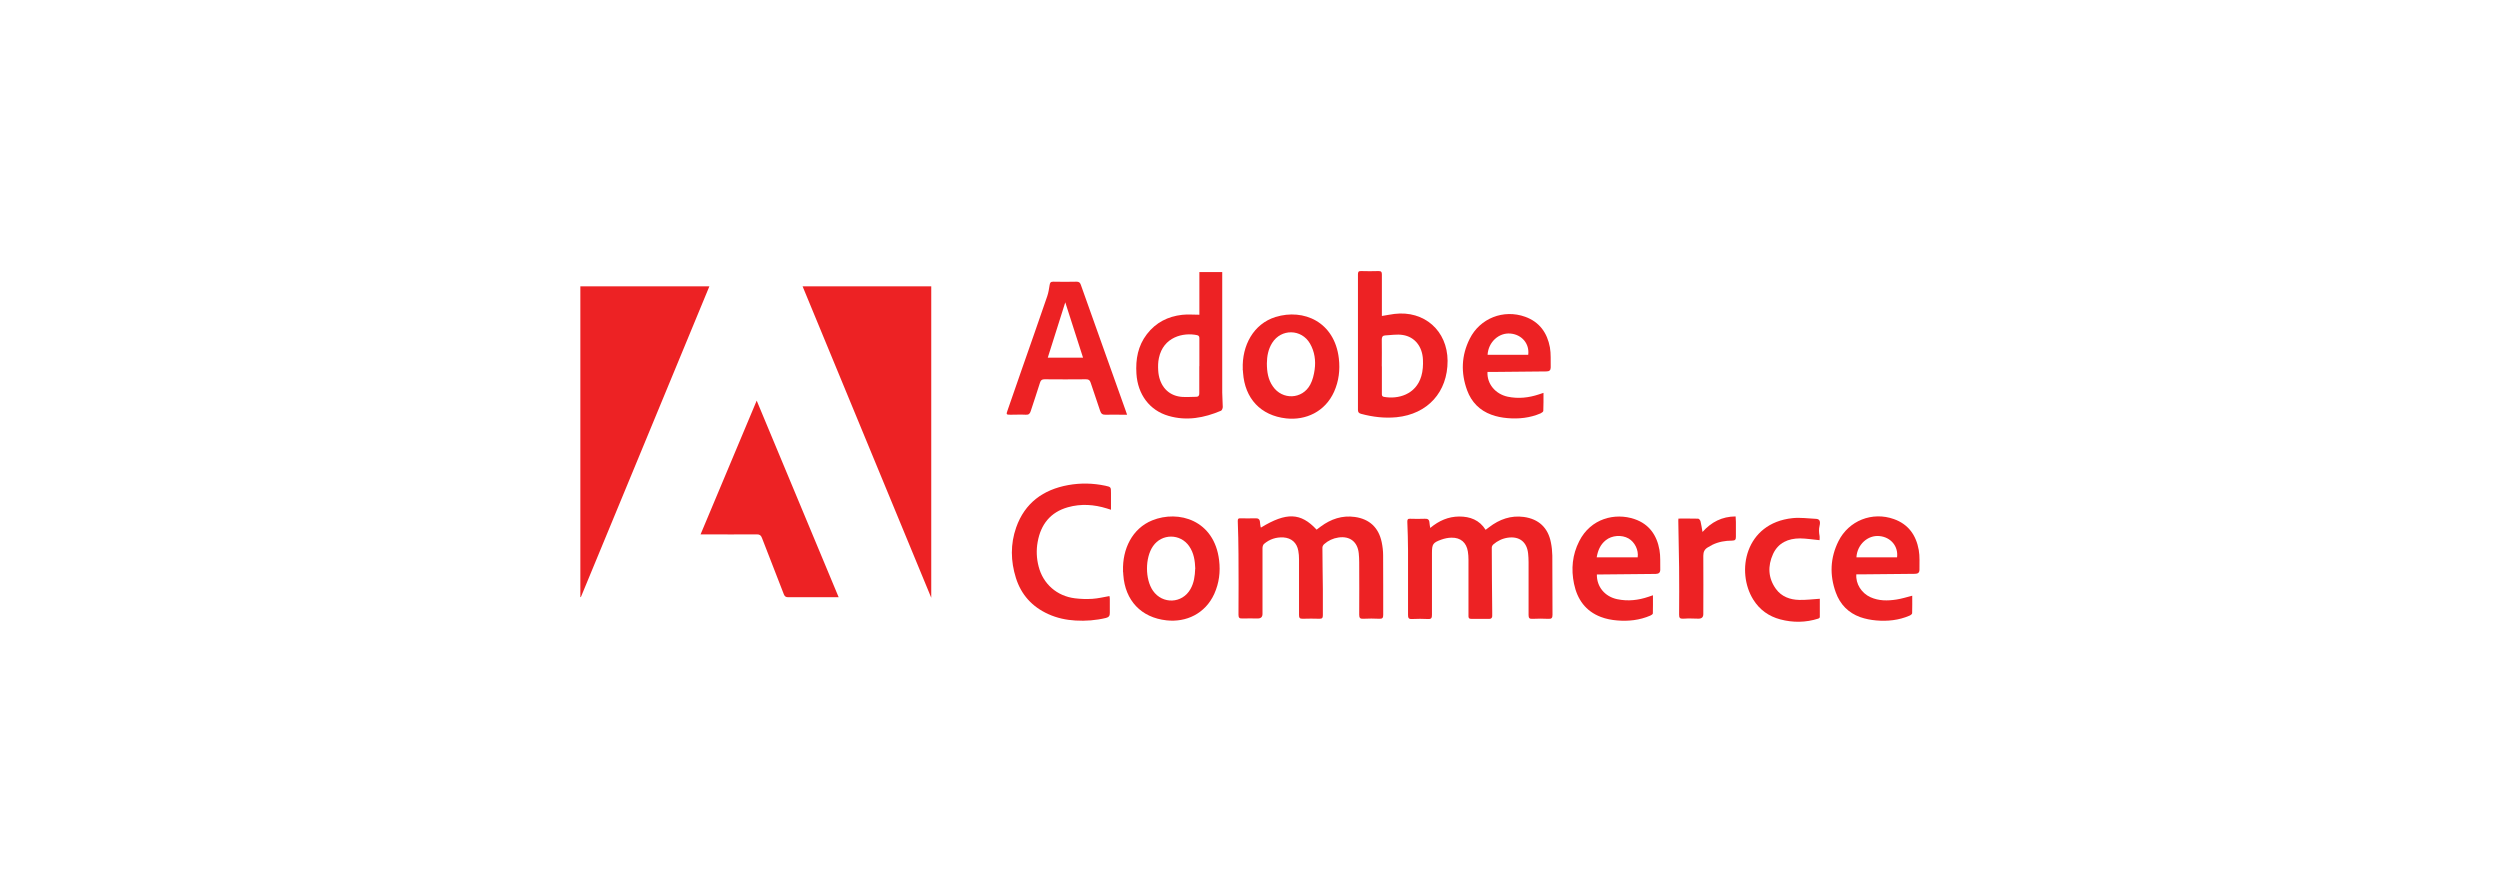 <?xml version="1.0" encoding="UTF-8"?> <svg xmlns="http://www.w3.org/2000/svg" id="Application_Tiles" viewBox="0 0 280 100"><g id="Adobe_Commerce"><g id="Layer_1-2"><path d="M65,66.86v-34.79h14.45c-4.8,11.62-9.6,23.21-14.39,34.8h-.06Z" style="fill:#ed2224;"></path><path d="M104.3,66.95c-4.82-11.67-9.61-23.25-14.41-34.88h14.41v34.88Z" style="fill:#ed2224;"></path><path d="M78.46,59.86c2.11-5.02,4.18-9.97,6.29-14.99,3.08,7.38,6.12,14.67,9.18,22.02h-.41c-1.74,0-3.48,0-5.23,0-.27,0-.4-.08-.5-.33-.81-2.11-1.64-4.2-2.45-6.31-.11-.29-.25-.4-.57-.4-1.95.02-3.89,0-5.84,0h-.48Z" style="fill:#ed2224;"></path><path d="M141.24,59.08c2.84-1.73,4.45-1.67,6.22.24.16-.12.31-.24.48-.36,1.13-.83,2.38-1.26,3.81-1.06,1.63.23,2.66,1.19,3,2.82.1.48.16.98.16,1.48.02,2.22,0,4.44.01,6.66,0,.33-.08.46-.43.44-.6-.03-1.2-.03-1.8,0-.35.02-.46-.09-.46-.45.02-1.96,0-3.93,0-5.89,0-.33-.02-.66-.05-.99-.13-1.28-.99-1.96-2.27-1.77-.61.09-1.15.34-1.61.75-.1.09-.19.25-.19.38,0,1.56.04,3.11.05,4.66,0,.97,0,1.94,0,2.91,0,.29-.07.41-.38.4-.63-.02-1.25-.02-1.88,0-.33.01-.41-.11-.41-.42.01-2.08,0-4.16,0-6.24,0-.32-.02-.64-.08-.95-.16-.9-.76-1.44-1.68-1.5-.81-.04-1.54.2-2.16.73-.11.09-.17.31-.17.46,0,2.46,0,4.92,0,7.38,0,.34-.18.51-.53.51-.58,0-1.15-.02-1.73,0-.35.02-.43-.11-.43-.43.01-2.26.02-4.51,0-6.77,0-1.24-.04-2.47-.08-3.71,0-.23.04-.32.29-.31.55.01,1.1.02,1.65,0,.35-.02.53.09.55.45,0,.17.05.35.08.56h0Z" style="fill:#ed2224;"></path><path d="M160.2,59.12c.97-.81,2.02-1.26,3.23-1.27,1.22,0,2.26.38,2.96,1.49.15-.11.27-.21.4-.3,1.15-.88,2.43-1.34,3.89-1.14,1.65.23,2.7,1.2,3.02,2.85.1.49.15.98.16,1.48.02,2.21,0,4.41.02,6.62,0,.35-.09.48-.45.46-.6-.03-1.2-.03-1.8,0-.34.02-.43-.1-.43-.43.01-1.98,0-3.96,0-5.93,0-.32-.02-.64-.05-.95-.13-1.29-.97-1.96-2.26-1.78-.62.09-1.17.35-1.64.76-.09.08-.17.23-.17.35,0,2.41.03,4.82.05,7.23,0,.15,0,.3,0,.45,0,.17-.12.31-.29.3-.69,0-1.38-.01-2.07,0-.32,0-.3-.19-.3-.4,0-2.08,0-4.16,0-6.24,0-.3-.02-.61-.07-.91-.16-.99-.81-1.56-1.82-1.54-.39,0-.79.09-1.16.22-.94.34-1.04.51-1.04,1.5,0,2.31,0,4.62,0,6.93,0,.34-.07.48-.44.46-.6-.03-1.2-.03-1.8,0-.38.02-.44-.13-.44-.46,0-2.41.01-4.82,0-7.23,0-1.07-.04-2.14-.08-3.21,0-.26.06-.34.31-.33.55.02,1.1.02,1.65,0,.34-.02.5.1.52.44.01.18.05.35.09.61v-.02Z" style="fill:#ed2224;"></path><path d="M134.33,35.26v-4.79h2.56v.47c0,4.35,0,8.7,0,13.04,0,.53.06,1.07.06,1.6,0,.14-.09.37-.19.42-1.9.81-3.86,1.17-5.88.58-2.13-.61-3.46-2.41-3.6-4.73-.1-1.62.17-3.12,1.17-4.42,1.01-1.32,2.37-1.99,3.95-2.17.63-.07,1.26-.01,1.94-.01h0ZM134.33,41.01v-3.06c0-.19,0-.35-.24-.41-1.58-.34-3.8.21-4.29,2.55-.1.45-.11.94-.08,1.41.09,1.5.9,2.61,2.23,2.89.65.14,1.36.05,2.04.05.24,0,.34-.15.33-.4-.01-1.01,0-2.02,0-3.02h0Z" style="fill:#ed2224;"></path><path d="M154.77,35.39c.5-.08.95-.17,1.4-.23,3.35-.41,5.94,1.88,5.96,5.25.01,3.5-2.23,5.97-5.72,6.32-1.35.13-2.67-.03-3.97-.38-.26-.07-.35-.19-.35-.45,0-5.06,0-10.12,0-15.19,0-.26.07-.36.35-.35.65.02,1.3.02,1.95,0,.32-.01.38.12.38.4,0,1.42,0,2.83,0,4.25v.38h0ZM154.77,41.03v3.02c0,.18-.02.35.24.4,1.54.28,3.57-.23,4.18-2.33.17-.58.21-1.23.18-1.85-.07-1.47-.92-2.54-2.25-2.75-.65-.11-1.34.02-2.01.05-.25.02-.35.17-.35.44.02,1.01,0,2.01,0,3.02h0Z" style="fill:#ed2224;"></path><path d="M126.23,46.45h-.45c-.65,0-1.3-.02-1.95,0-.34.01-.5-.1-.61-.42-.34-1.07-.73-2.12-1.07-3.18-.09-.28-.23-.37-.52-.37-1.55.01-3.09.02-4.64,0-.3,0-.42.1-.51.38-.33,1.07-.7,2.13-1.04,3.19-.09.28-.22.42-.54.4-.58-.03-1.15,0-1.72,0-.48,0-.5-.03-.34-.47.53-1.53,1.06-3.05,1.59-4.58.96-2.74,1.92-5.48,2.86-8.22.14-.4.2-.84.27-1.26.04-.26.11-.37.4-.37.87.02,1.74.02,2.6,0,.27,0,.4.08.49.34.94,2.65,1.88,5.3,2.83,7.95.73,2.04,1.45,4.08,2.18,6.11.04.13.09.26.17.49h0ZM119.31,33.86c-.67,2.11-1.31,4.14-1.96,6.2h3.95c-.66-2.06-1.32-4.1-1.99-6.2h0Z" style="fill:#ed2224;"></path><path d="M139.19,41.33c-.1-2.62,1.19-5.06,3.68-5.83,3.13-.96,6.6.54,7.08,4.64.15,1.29,0,2.54-.53,3.73-1.01,2.25-3.18,3.23-5.37,2.99-2.86-.32-4.63-2.23-4.83-5.12,0-.13-.02-.26-.04-.41h0ZM141.89,40.69c0,.96.14,1.82.66,2.57,1.06,1.57,3.32,1.48,4.2-.19.27-.5.41-1.1.49-1.67.14-1.01,0-2.02-.52-2.92-.95-1.65-3.23-1.69-4.24-.07-.45.72-.58,1.51-.59,2.28h0Z" style="fill:#ed2224;"></path><path d="M125.78,63.93c-.08-2.42,1.02-4.74,3.27-5.65,2.95-1.19,6.95-.03,7.49,4.46.16,1.31,0,2.57-.54,3.77-1.01,2.23-3.16,3.21-5.34,2.97-2.86-.31-4.65-2.23-4.85-5.1,0-.14-.02-.28-.04-.45h0ZM133.87,63.69c-.03-.87-.15-1.75-.68-2.51-.99-1.44-3.08-1.44-4.06,0-.89,1.3-.89,3.69,0,4.98,1.07,1.54,3.28,1.45,4.2-.18.4-.7.5-1.46.53-2.28h0Z" style="fill:#ed2224;"></path><path d="M124.42,57.09c-.18-.06-.31-.1-.44-.14-1.44-.45-2.91-.55-4.37-.14-1.96.55-3.04,1.92-3.39,3.88-.17.93-.13,1.86.11,2.77.5,1.94,2.04,3.3,4.06,3.55.64.08,1.3.1,1.95.06.63-.04,1.25-.19,1.92-.31,0,.07.04.17.04.28,0,.54-.01,1.07,0,1.61.01.33-.12.48-.43.56-1.12.27-2.27.36-3.42.29-1.05-.06-2.07-.28-3.04-.72-1.81-.82-3.04-2.17-3.63-4.06-.59-1.88-.62-3.78.03-5.64.97-2.75,3.02-4.24,5.83-4.75,1.38-.25,2.77-.22,4.15.07.64.14.64.15.64.81v1.89h0Z" style="fill:#ed2224;"></path><path d="M166.6,41.65c-.08,1.32.87,2.48,2.26,2.78,1.19.25,2.36.12,3.5-.26.15-.05.31-.11.51-.17,0,.7.01,1.36-.02,2.02,0,.1-.19.22-.31.28-1.19.51-2.44.64-3.71.53-.6-.05-1.22-.17-1.79-.38-1.32-.48-2.24-1.42-2.72-2.73-.72-1.96-.65-3.91.29-5.78,1.15-2.3,3.79-3.33,6.21-2.46,1.61.58,2.47,1.81,2.77,3.42.13.73.07,1.5.09,2.25,0,.31-.15.45-.48.45-2.03.01-4.06.04-6.09.06h-.52,0ZM166.6,39.74h4.56c.16-1.23-.7-2.26-1.97-2.38-1.31-.13-2.5.95-2.58,2.38Z" style="fill:#ed2224;"></path><path d="M178.85,64.33c-.03,1.38.89,2.49,2.28,2.78,1.19.25,2.36.12,3.5-.27.14-.05.29-.1.5-.17,0,.7.01,1.37-.01,2.03,0,.09-.17.2-.29.25-1.19.51-2.44.65-3.71.54-.62-.05-1.25-.17-1.82-.39-1.72-.65-2.65-1.98-3.01-3.72-.34-1.65-.19-3.25.58-4.76,1.29-2.57,4.03-3.22,6.2-2.48,1.64.56,2.5,1.81,2.79,3.45.13.72.07,1.47.09,2.21,0,.32-.15.47-.5.48-2.04.01-4.09.04-6.13.06h-.48,0ZM183.42,62.42c.12-.82-.33-1.71-1.02-2.11-.77-.44-1.87-.36-2.56.2-.61.49-.88,1.15-1.01,1.91h4.59Z" style="fill:#ed2224;"></path><path d="M207.91,64.33c-.09,1.05.58,2.11,1.59,2.56.93.42,1.92.41,2.89.26.59-.09,1.16-.27,1.78-.43,0,.65.01,1.31-.01,1.96,0,.1-.18.23-.31.28-1.19.51-2.44.64-3.71.53-.6-.05-1.22-.17-1.79-.37-1.34-.48-2.26-1.43-2.74-2.76-.71-1.95-.63-3.89.3-5.75,1.15-2.3,3.78-3.34,6.21-2.47,1.63.58,2.49,1.82,2.78,3.46.13.72.07,1.47.08,2.21,0,.33-.17.46-.51.46-2.04.01-4.09.04-6.13.06h-.45ZM207.91,62.42h4.56c.16-1.23-.7-2.26-1.97-2.38-1.31-.13-2.5.95-2.58,2.38Z" style="fill:#ed2224;"></path><path d="M203.8,60.5c-.76-.07-1.48-.19-2.19-.2-1.33,0-2.45.49-3.03,1.75-.61,1.34-.56,2.69.33,3.92.63.86,1.58,1.2,2.61,1.22.74.02,1.5-.08,2.3-.13,0,.64,0,1.35,0,2.05,0,.06-.09.15-.16.17-1.41.45-2.84.47-4.27.09-1.28-.34-2.31-1.07-3.02-2.21-1.96-3.13-.93-8.57,4.4-9.13.86-.09,1.75.04,2.63.08.38.02.52.25.39.79-.09.37-.07.74,0,1.11.03.16,0,.41,0,.5h0Z" style="fill:#ed2224;"></path><path d="M188,58.08c.74,0,1.46-.01,2.19.01.1,0,.24.18.27.3.09.37.14.75.22,1.19.99-1.11,2.18-1.73,3.71-1.74.01.21.03.41.03.61,0,.55-.01,1.1,0,1.65.01.32-.08.45-.42.45-.77,0-1.52.13-2.22.47-.18.09-.35.2-.53.3-.34.21-.48.49-.48.92.02,2.18,0,4.36,0,6.54,0,.35-.19.52-.56.51-.54-.01-1.09-.04-1.63,0-.41.03-.53-.07-.52-.45.01-1.76.02-3.52,0-5.28-.02-1.73-.06-3.46-.09-5.2,0-.09,0-.17.02-.3h0Z" style="fill:#ed2224;"></path></g></g></svg> 